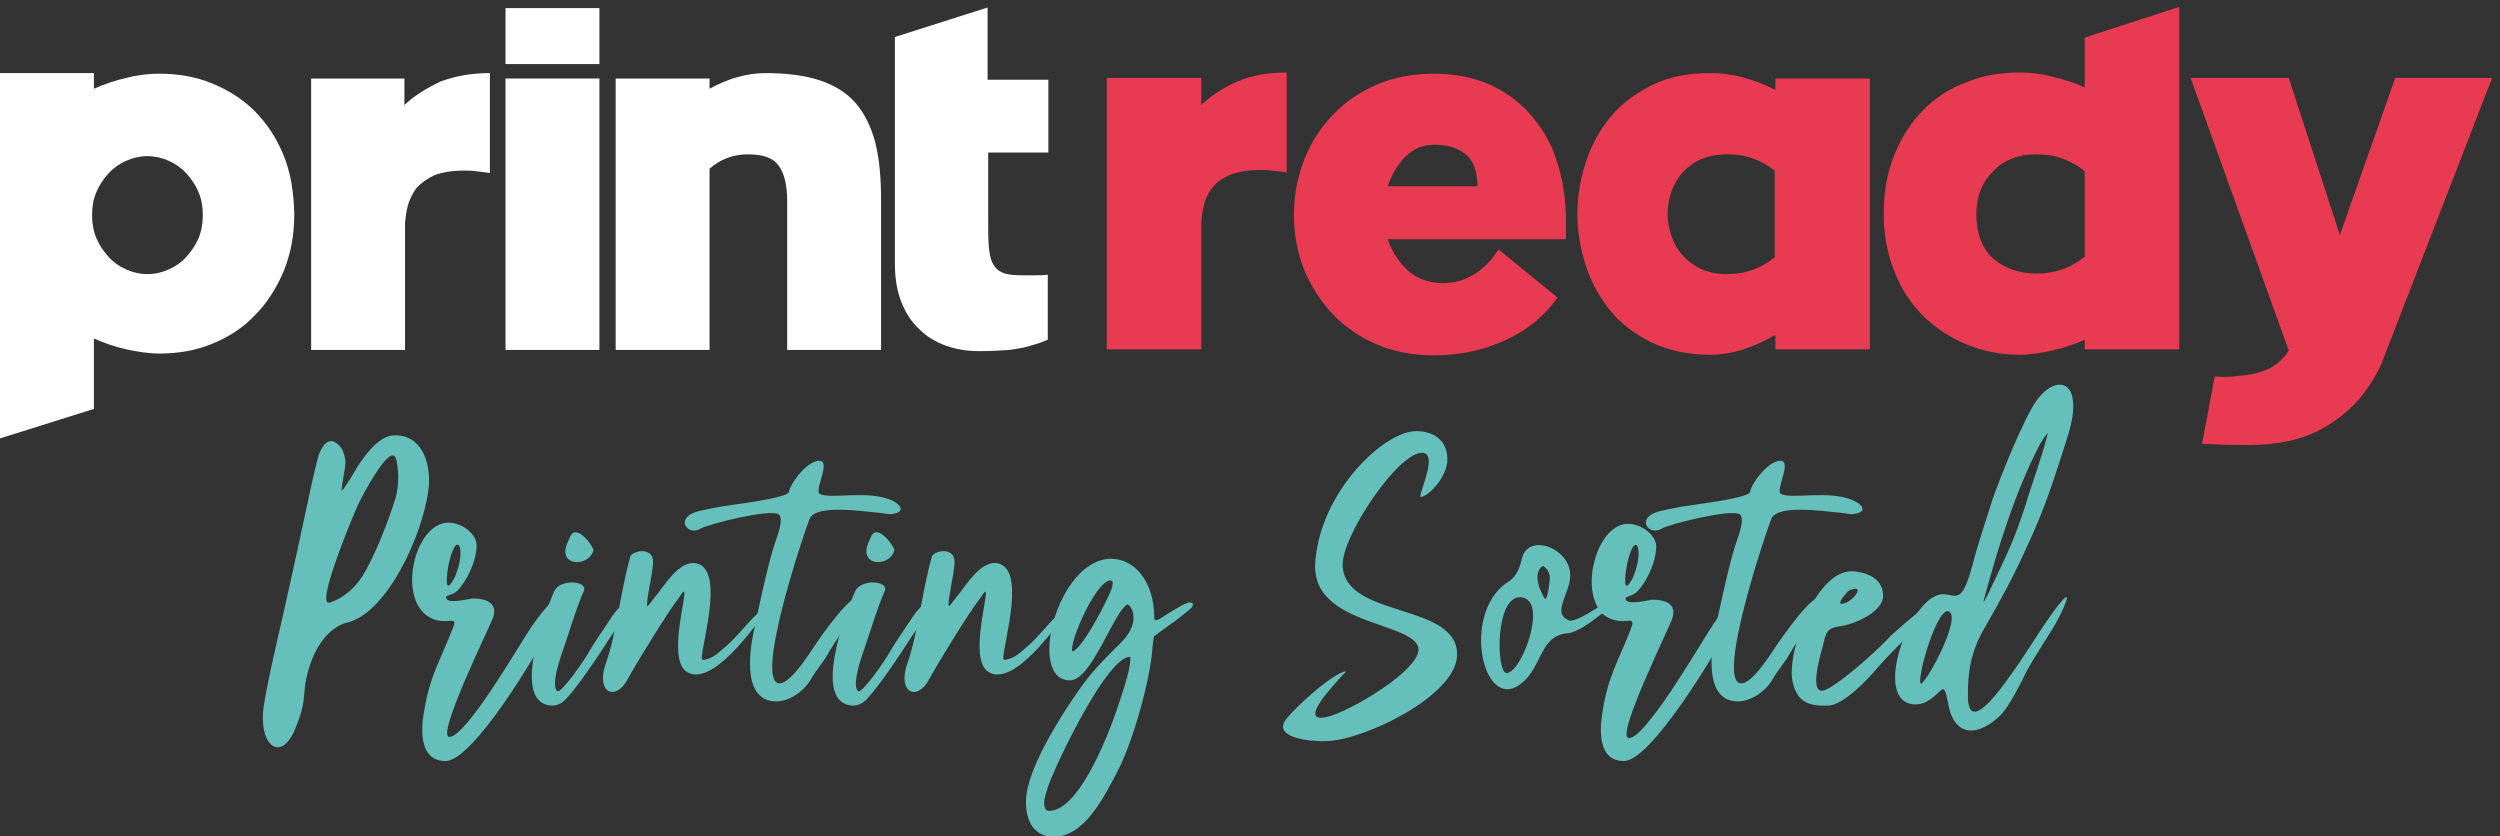 <svg width="290" height="97" viewBox="0 0 290 97" fill="none" xmlns="http://www.w3.org/2000/svg">
<rect x="0" y="0" width="290" height="97" fill="#333333" stroke="none"/>
<g clip-path="url(#clip0_39_3389)">
<path d="M121.611 17.694V9.247H114.561V0.87L103.81 4.291V9.247V17.694V30.679C103.81 32.355 104.089 33.891 104.577 35.077C105.066 36.334 105.764 37.381 106.672 38.219C107.51 39.057 108.557 39.685 109.744 40.104C110.93 40.523 112.187 40.732 113.583 40.732C114.91 40.732 116.096 40.662 117.074 40.593C118.051 40.453 118.889 40.313 119.517 40.104C120.285 39.894 120.913 39.685 121.542 39.406V31.866C120.983 31.936 120.425 31.936 120.006 31.936C119.517 31.936 119.098 31.936 118.679 31.936C117.632 31.936 116.864 31.866 116.376 31.657C115.817 31.447 115.468 31.098 115.189 30.609C114.91 30.121 114.77 29.423 114.7 28.585C114.63 27.747 114.63 26.63 114.63 25.234V17.694H121.611Z" fill="white"/>
<path d="M46.913 12.179V9.108H36.093V40.593H46.983V25.862C47.053 25.164 47.123 24.466 47.332 23.768C47.542 23.07 47.891 22.372 48.309 21.813C48.798 21.255 49.496 20.766 50.334 20.347C51.242 19.998 52.359 19.789 53.755 19.789C54.243 19.789 54.732 19.789 55.221 19.858C55.709 19.928 56.268 19.998 56.827 20.068V8.479C54.662 8.479 52.777 8.828 51.102 9.457C49.496 10.225 48.1 11.062 46.913 12.179Z" fill="white"/>
<path d="M69.532 9.108H58.642V40.593H69.532V9.108Z" fill="white"/>
<path d="M69.532 0.94H58.642V7.432H69.532V0.94Z" fill="white"/>
<path d="M99.202 11.9C98.155 10.713 96.758 9.875 95.083 9.317C93.408 8.758 91.243 8.479 88.8 8.479C86.636 8.479 84.472 9.108 82.308 10.294V9.108H71.417V40.593H82.308V19.579C83.564 18.462 85.03 17.904 86.775 17.904C88.521 17.904 89.708 18.323 90.336 19.23C90.964 20.068 91.313 21.464 91.313 23.279V40.593H102.204V23.209C102.204 20.557 101.994 18.323 101.506 16.438C101.017 14.623 100.249 13.087 99.202 11.9Z" fill="white"/>
<path d="M32.881 17.974C32.043 15.949 30.926 14.274 29.53 12.877C28.134 11.481 26.459 10.434 24.574 9.666C22.689 8.898 20.664 8.549 18.5 8.549C17.243 8.549 15.987 8.689 14.66 9.038C13.404 9.317 12.147 9.736 10.891 10.294V8.479H0V50.855L10.891 47.434V39.266C12.147 39.825 13.404 40.243 14.66 40.523C15.917 40.802 17.243 41.011 18.5 41.011C20.664 41.011 22.689 40.662 24.574 39.894C26.459 39.126 28.134 38.079 29.53 36.613C30.926 35.217 32.043 33.472 32.881 31.517C33.719 29.492 34.138 27.259 34.138 24.815C34.068 22.232 33.719 19.998 32.881 17.974ZM23.038 27.608C22.689 28.445 22.2 29.143 21.642 29.772C21.083 30.4 20.385 30.889 19.617 31.238C18.849 31.587 18.011 31.796 17.104 31.796C16.196 31.796 15.358 31.587 14.591 31.238C13.823 30.889 13.124 30.4 12.566 29.772C12.008 29.143 11.519 28.445 11.17 27.608C10.821 26.77 10.681 25.862 10.681 24.955C10.681 23.977 10.821 23.14 11.17 22.302C11.519 21.464 12.008 20.766 12.566 20.138C13.124 19.509 13.823 19.021 14.591 18.672C15.358 18.323 16.196 18.113 17.104 18.113C18.011 18.113 18.849 18.323 19.617 18.672C20.385 19.021 21.083 19.509 21.642 20.138C22.2 20.766 22.689 21.464 23.038 22.302C23.387 23.14 23.526 23.977 23.526 24.955C23.526 25.862 23.387 26.77 23.038 27.608Z" fill="white"/>
<path d="M139.343 12.179C140.53 11.062 141.926 10.155 143.532 9.457C145.138 8.758 147.092 8.409 149.257 8.409V19.998C148.698 19.928 148.14 19.858 147.581 19.789C147.092 19.719 146.604 19.719 146.115 19.719C144.719 19.719 143.602 19.928 142.694 20.277C141.787 20.696 141.089 21.115 140.67 21.743C140.181 22.302 139.832 23 139.692 23.698C139.483 24.396 139.413 25.164 139.343 25.862V40.523H128.383V9.038H139.343V12.179Z" fill="#E83A51"/>
<path d="M181.649 27.747H160.985C161.404 29.074 162.172 30.26 163.219 31.308C164.266 32.285 165.732 32.843 167.408 32.843C168.734 32.843 169.921 32.494 171.038 31.796C172.155 31.098 173.062 30.121 173.83 28.934L180.672 34.519C179.206 36.613 177.251 38.219 174.738 39.406C172.225 40.592 169.432 41.221 166.291 41.221C163.917 41.221 161.683 40.802 159.728 39.964C157.774 39.126 156.028 37.94 154.632 36.474C153.236 35.008 152.119 33.262 151.281 31.308C150.513 29.353 150.094 27.189 150.094 24.955C150.094 22.651 150.513 20.557 151.281 18.532C152.049 16.577 153.166 14.832 154.632 13.296C156.028 11.83 157.774 10.643 159.728 9.806C161.683 8.968 163.917 8.549 166.291 8.549C168.734 8.549 170.898 8.968 172.783 9.806C174.668 10.643 176.274 11.83 177.6 13.366C178.927 14.902 179.974 16.647 180.602 18.741C181.3 20.836 181.649 23.14 181.649 25.583V27.747ZM171.387 21.674C171.387 21.185 171.317 20.626 171.247 20.068C171.108 19.509 170.898 18.951 170.549 18.462C170.2 17.974 169.642 17.555 169.013 17.276C168.385 16.996 167.478 16.787 166.361 16.787C165.034 16.787 163.917 17.276 163.01 18.183C162.102 19.16 161.404 20.277 160.985 21.604H171.387V21.674Z" fill="#E83A51"/>
<path d="M216.904 9.038V40.523H205.943V38.847C204.756 39.545 203.5 40.104 202.243 40.523C200.987 40.941 199.66 41.151 198.334 41.151C195.821 41.151 193.587 40.662 191.632 39.755C189.677 38.777 188.072 37.591 186.815 36.055C185.558 34.519 184.581 32.774 183.953 30.819C183.324 28.864 182.975 26.84 182.975 24.815C182.975 22.791 183.324 20.766 183.953 18.811C184.581 16.857 185.558 15.111 186.815 13.575C188.072 12.04 189.677 10.853 191.632 9.875C193.587 8.898 195.821 8.479 198.334 8.479C199.59 8.479 200.917 8.619 202.173 8.968C203.43 9.317 204.756 9.806 205.943 10.434V9.108H216.904V9.038ZM205.943 19.858C205.175 19.23 204.338 18.741 203.36 18.392C202.383 18.043 201.406 17.904 200.358 17.904C198.823 17.904 197.566 18.253 196.519 18.881C195.472 19.579 194.704 20.417 194.215 21.464C193.726 22.511 193.447 23.628 193.447 24.815C193.447 26.002 193.726 27.119 194.215 28.166C194.704 29.213 195.472 30.051 196.519 30.749C197.566 31.447 198.823 31.796 200.289 31.796C201.336 31.796 202.313 31.657 203.29 31.308C204.268 30.959 205.106 30.47 205.873 29.841V19.858H205.943Z" fill="#E83A51"/>
<path d="M252.787 0.8V40.523H241.826V39.406C240.57 39.964 239.313 40.383 238.057 40.662C236.73 40.941 235.474 41.151 234.217 41.151C232.053 41.151 230.028 40.732 228.143 39.964C226.259 39.196 224.583 38.079 223.117 36.683C221.721 35.287 220.534 33.541 219.766 31.517C218.928 29.492 218.51 27.259 218.51 24.745C218.51 22.232 218.928 19.928 219.766 17.904C220.604 15.879 221.721 14.134 223.117 12.738C224.513 11.341 226.189 10.225 228.143 9.526C230.028 8.758 232.053 8.409 234.217 8.409C235.474 8.409 236.8 8.549 238.057 8.898C239.313 9.177 240.64 9.596 241.826 10.155V4.36L252.787 0.8ZM236.242 31.726C237.289 31.726 238.266 31.587 239.243 31.238C240.221 30.889 241.059 30.4 241.826 29.772V19.858C241.059 19.23 240.221 18.741 239.243 18.392C238.266 18.043 237.289 17.904 236.242 17.904C234.147 17.904 232.472 18.532 231.215 19.858C229.889 21.185 229.26 22.791 229.26 24.885C229.26 27.049 229.889 28.794 231.215 29.981C232.472 31.098 234.147 31.726 236.242 31.726Z" fill="#E83A51"/>
<path d="M289.089 9.038L276.243 42.198C276.034 42.687 275.825 43.106 275.545 43.594C275.266 44.083 274.987 44.502 274.708 44.921C273.381 46.876 271.636 48.481 269.332 49.738C267.098 50.994 264.236 51.623 260.815 51.623C258.651 51.623 256.836 51.553 255.44 51.483L256.906 43.664C257.604 43.734 258.302 43.734 259.07 43.664C259.768 43.594 260.536 43.525 261.304 43.385C262.281 43.175 263.189 42.826 263.817 42.408C264.515 41.919 265.074 41.36 265.493 40.662L254.113 9.038H265.493L271.426 27.259L277.849 9.038H289.089Z" fill="#E83A51"/>
<path d="M49.775 55.742C49.706 60.419 45.307 71.03 40.281 72.217C38.257 72.706 36.092 75.079 35.394 79.477C35.185 81.293 35.325 81.851 34.347 84.294C32.742 88.483 30.228 86.668 30.508 82.689C30.647 80.664 32.253 73.892 32.742 71.728C33.928 66.493 35.045 61.326 36.162 56.091C36.232 55.811 36.791 53.368 36.93 52.879C37.279 51.972 37.768 50.994 38.675 51.204C39.723 51.693 39.932 52.6 40.072 53.438C40.142 54.136 39.513 56.649 39.653 56.928C39.932 56.719 41.328 54.415 41.468 54.136C42.375 52.74 43.911 50.645 45.587 50.506C48.449 50.296 49.775 52.879 49.775 55.742ZM45.936 53.228C45.307 51.134 41.817 57.906 41.538 58.534C41.049 59.581 36.721 69.913 38.117 69.913C38.466 69.913 40.211 69.215 41.538 67.54C42.864 65.864 44.679 61.606 45.866 57.836C46.355 56.091 46.215 54.206 45.936 53.228Z" fill="#65C0BC"/>
<path d="M64.017 72.426C62.202 76.057 54.872 88.204 51.73 88.274C48.589 88.343 48.798 84.504 49.217 82.409C49.845 78.5 50.962 76.825 52.428 73.124C53.196 71.309 52.288 72.357 50.613 71.938C45.726 70.541 47.89 60.628 52.009 60.628C53.685 60.628 55.36 62.025 55.29 63.351C55.221 65.306 54.034 67.54 53.056 68.517C52.498 69.076 51.73 69.006 51.73 69.285C51.8 70.192 54.453 69.424 54.872 69.424C55.5 69.424 57.804 69.494 57.245 71.519C56.896 72.566 50.473 85.551 52.149 85.481C54.104 85.411 60.177 74.94 61.504 72.915C63.877 69.424 67.088 66.353 64.017 72.426ZM52.777 66.911C54.173 63.63 52.987 61.257 52.079 65.306C51.87 66.213 51.381 69.634 52.777 66.911Z" fill="#65C0BC"/>
<path d="M72.673 71.17C72.045 72.217 71.417 72.985 70.719 74.032C69.811 75.498 66.111 81.083 65.064 81.572C64.715 81.781 64.296 81.851 64.017 81.851C59.27 81.641 63.039 71.379 64.296 68.587C64.924 67.121 68.275 67.33 67.717 68.587C66.949 70.192 65.762 74.172 65.064 76.126C64.785 76.964 63.947 79.617 64.645 80.175C65.064 80.525 67.926 76.406 68.345 75.568C68.904 74.591 70.02 72.985 70.719 71.938C72.254 69.424 73.86 69.215 72.673 71.17ZM65.832 62.932L66.181 62.164C66.949 60.698 68.904 63.491 68.834 63.84C68.345 65.794 64.575 65.794 65.832 62.932Z" fill="#65C0BC"/>
<path d="M88.87 70.891C87.334 72.985 82.657 79.547 79.794 78.011C77.63 76.894 79.166 71.03 79.376 69.076C79.445 68.168 79.096 68.866 78.747 69.355C77.421 71.03 73.721 77.104 72.813 78.779C71.417 81.432 69.043 80.385 70.3 76.894C71.487 73.543 72.045 68.308 73.093 64.677C73.023 63.979 75.955 63.142 75.745 65.445C75.606 67.121 74.838 70.123 75.117 70.332C75.187 70.332 76.025 69.145 76.234 68.936C77.211 67.679 78.747 65.236 80.493 65.306C84.192 65.585 81.47 74.381 81.4 76.336C81.4 76.475 81.47 76.545 81.609 76.545C82.587 76.406 83.215 75.847 83.844 75.289C85.519 73.962 86.845 71.938 88.451 70.681L88.87 70.402C89.359 69.983 89.219 70.402 88.87 70.891Z" fill="#65C0BC"/>
<path d="M103.181 59.651C103.181 59.651 101.785 59.441 101.506 59.441C99.97 59.302 94.874 58.534 93.966 60.07C93.477 61.117 87.404 79.128 90.406 79.268C91.802 79.338 94.245 75.219 94.804 74.451C95.153 73.962 98.992 68.377 99.691 69.494C100.04 69.983 96.689 74.66 96.2 75.568C95.502 76.894 94.734 77.593 94.036 78.849C93.198 80.245 91.523 81.362 90.056 81.362C86.147 81.362 86.915 75.707 87.404 73.404C87.753 71.589 89.219 64.817 89.917 62.932C90.126 62.304 90.964 60.209 90.336 59.651C89.219 59.023 82.238 60.768 81.26 61.326C79.794 62.234 78.258 60.14 80.772 59.372C81.749 59.093 82.726 58.953 83.773 58.743C85.519 58.464 91.383 57.766 91.523 57.068C91.592 56.3 93.198 53.926 94.664 53.508C96.758 52.949 94.385 56.789 95.083 57.277C96.27 57.975 100.668 56.789 103.46 58.045C104.507 58.534 105.206 59.511 103.181 59.651Z" fill="#65C0BC"/>
<path d="M107.579 71.17C106.951 72.217 106.323 72.985 105.624 74.032C104.717 75.498 101.017 81.083 99.97 81.572C99.621 81.781 99.202 81.851 98.922 81.851C94.175 81.641 97.945 71.379 99.202 68.587C99.83 67.121 103.181 67.33 102.623 68.587C101.855 70.192 100.668 74.172 99.97 76.126C99.691 76.964 98.853 79.617 99.551 80.175C99.97 80.525 102.832 76.406 103.251 75.568C103.809 74.591 104.926 72.985 105.624 71.938C107.16 69.424 108.766 69.215 107.579 71.17ZM100.738 62.932L101.087 62.164C101.855 60.698 103.809 63.491 103.74 63.84C103.251 65.794 99.551 65.794 100.738 62.932Z" fill="#65C0BC"/>
<path d="M123.845 70.891C122.309 72.985 117.632 79.547 114.77 78.011C112.606 76.894 114.141 71.03 114.351 69.076C114.421 68.168 114.072 68.866 113.723 69.355C112.396 71.03 108.696 77.104 107.789 78.779C106.392 81.432 104.019 80.385 105.275 76.894C106.462 73.543 107.021 68.308 108.068 64.677C107.998 63.979 110.93 63.142 110.721 65.445C110.581 67.121 109.813 70.123 110.092 70.332C110.162 70.332 111 69.145 111.209 68.936C112.187 67.679 113.723 65.236 115.468 65.306C119.168 65.585 116.445 74.381 116.375 76.336C116.375 76.475 116.445 76.545 116.585 76.545C117.562 76.406 118.19 75.847 118.819 75.289C120.494 73.962 121.821 71.938 123.426 70.681L123.845 70.402C124.264 69.983 124.124 70.402 123.845 70.891Z" fill="#65C0BC"/>
<path d="M138.017 70.681C137.947 70.751 136.062 72.287 135.853 72.357L134.038 73.683C133.828 73.753 133.828 73.892 133.689 75.079C133.479 78.709 131.455 85.9 129.709 89.321C128.243 92.113 125.87 97.14 122.17 97.07C119.657 97 118.889 94.836 119.028 92.532C119.307 89.041 122.798 83.457 124.823 80.525C126.568 77.942 127.964 76.615 130.128 74.451C132.572 71.938 131.036 69.983 130.757 70.123C129.151 71.03 126.638 78.919 124.124 78.919C119.098 78.989 122.589 64.887 128.872 64.817C131.524 64.817 133.898 67.33 133.898 71.728C133.898 72.357 135.155 71.379 135.364 71.24C135.504 71.17 137.319 70.053 137.458 70.053C138.226 69.634 138.785 70.053 138.017 70.681ZM131.106 76.196H131.036C128.453 76.336 123.217 87.226 121.96 90.228C120.773 93.091 120.983 94.138 121.821 94.068C125.451 93.789 128.941 84.364 129.989 81.013C130.338 79.966 131.245 77.243 131.106 76.196ZM129.081 67.679C129.081 67.4 128.941 67.33 128.802 67.33C127.057 67.4 123.915 74.8 124.404 75.568C125.59 75.289 128.732 69.145 129.011 68.098L129.081 67.679Z" fill="#65C0BC"/>
<path d="M169.013 76.196C168.664 80.804 158.192 85.9 153.794 85.97C152.189 86.04 147.162 85.621 149.396 83.177C150.513 81.851 154.073 78.57 155.819 77.942C156.447 77.732 155.958 78.081 155.609 78.43C155.19 78.989 150.304 83.945 153.864 83.177C156.377 82.689 165.453 77.383 164.475 74.94C163.219 72.007 151.63 72.426 152.607 64.817C153.375 56.858 160.496 50.157 164.126 50.017C165.802 49.947 167.826 50.715 167.896 53.158C167.966 55.462 165.383 57.836 164.755 57.626C164.685 56.998 166.849 52.53 164.964 52.53C162.172 52.46 155.679 62.164 155.749 65.515C155.819 71.868 169.432 69.774 169.013 76.196Z" fill="#65C0BC"/>
<path d="M200.707 72.426C198.892 76.057 191.492 88.204 188.421 88.274C185.279 88.343 185.558 84.504 185.907 82.479C186.536 78.5 187.653 76.825 189.119 73.124C189.817 71.309 188.909 72.357 187.304 71.938C186.745 71.798 186.256 71.519 185.838 71.17C184.511 72.217 182.905 73.404 181.719 73.474C178.368 73.823 178.926 78.011 175.855 79.687C171.736 81.781 169.641 70.681 175.087 67.4C175.924 66.841 176.343 65.725 176.553 64.747C177.321 61.675 182.417 63.7 182.138 66.981C181.998 69.006 180.043 71.1 181.928 71.938C182.556 72.217 183.953 71.309 185.349 70.472C183.464 67.26 185.558 60.768 188.839 60.768C190.515 60.768 192.19 62.164 192.121 63.491C192.051 65.445 190.864 67.679 189.887 68.657C189.258 69.215 188.56 69.145 188.56 69.424C188.63 70.332 191.283 69.564 191.702 69.564C192.33 69.564 194.634 69.634 194.006 71.659C193.726 72.706 187.234 85.691 188.979 85.621C190.934 85.551 197.007 75.079 198.334 73.055C200.568 69.424 203.779 66.353 200.707 72.426ZM176.413 69.285C173.411 69.076 173.551 77.942 174.738 78.081C174.807 78.081 174.947 78.081 175.017 78.011C176.762 77.383 179.555 69.494 176.413 69.285ZM179.764 66.841C179.694 66.213 179.275 65.794 178.996 65.655C178.856 65.655 178.228 66.143 178.368 67.26C178.438 68.098 179.136 69.494 179.275 69.494C179.485 69.424 179.834 67.54 179.764 66.841ZM189.468 66.911C190.794 63.63 189.677 61.326 188.77 65.306C188.56 66.283 188.072 69.634 189.468 66.911Z" fill="#65C0BC"/>
<path d="M214.739 59.651C214.739 59.651 213.343 59.441 213.064 59.441C211.528 59.302 206.432 58.534 205.524 60.07C205.036 61.117 198.962 79.128 201.964 79.268C203.36 79.338 205.804 75.219 206.362 74.451C206.711 73.962 210.551 68.377 211.249 69.494C211.598 69.983 208.247 74.66 207.758 75.568C207.06 76.894 206.292 77.593 205.594 78.849C204.756 80.245 203.081 81.362 201.615 81.362C197.705 81.362 198.473 75.707 198.892 73.404C199.241 71.589 200.707 64.817 201.405 62.932C201.615 62.304 202.453 60.209 201.824 59.651C200.707 59.023 193.726 60.768 192.749 61.326C191.283 62.234 189.747 60.14 192.26 59.372C193.238 59.093 194.215 58.953 195.262 58.743C197.007 58.464 202.871 57.766 203.011 57.068C203.081 56.3 204.687 53.926 206.153 53.508C208.247 52.949 205.873 56.789 206.571 57.277C207.758 57.975 212.156 56.789 214.949 58.045C216.136 58.534 216.764 59.511 214.739 59.651Z" fill="#65C0BC"/>
<path d="M225.281 69.355L225.211 69.634C223.815 70.96 222.419 72.706 221.023 74.102C219.766 75.289 218.928 76.196 217.672 77.593C216.624 78.849 213.832 81.781 212.087 81.851C209.992 81.921 208.526 81.572 207.968 79.198C207.13 75.847 210.69 65.655 215.228 66.283C216.904 66.493 218.509 67.33 218.439 69.215C218.37 70.96 215.158 72.426 213.483 72.636C211.807 72.845 211.807 73.474 211.389 75.149C211.179 75.917 209.643 81.083 211.877 79.966C213.623 79.128 217.323 75.847 218.998 74.102C218.998 73.962 225.141 68.517 225.281 69.355ZM214.111 69.913C215.298 69.424 216.345 67.679 214.46 68.517C214.111 68.796 212.645 70.541 214.111 69.913Z" fill="#65C0BC"/>
<path d="M230.168 72.915C228.632 75.568 228.213 78.011 228.283 81.013C228.422 85.132 232.122 79.826 232.89 78.779C234.775 76.266 236.311 73.543 238.196 70.96C241.198 66.841 239.104 71.309 238.196 72.775C237.219 74.381 236.032 76.126 235.124 77.802C234.426 79.198 233.17 81.781 232.122 82.898C229.609 85.411 226.677 85.691 225.979 81.572C225.421 78.64 225.421 80.385 223.396 81.432C222.977 81.641 222.558 81.711 222.139 81.711C216.973 81.572 221.581 69.076 225.281 68.936C226.887 68.866 227.515 70.402 228.841 65.445C229.4 63.211 230.238 60.838 230.936 58.534C231.424 56.928 233.938 50.436 235.683 47.364C237.917 43.175 242.175 43.385 239.802 50.785C238.266 55.532 237.289 58.813 235.124 63.421C233.519 66.981 232.053 69.634 230.168 72.915ZM226.119 70.96C224.792 70.053 222.209 78.919 222.838 79.338C223.675 78.849 227.445 71.798 226.119 70.96ZM231.564 66.911C233.1 63.7 233.728 62.304 234.845 58.953C235.613 56.37 236.87 53.019 237.498 50.436L237.568 50.226C237.219 50.506 236.939 51.064 236.66 51.483C233.798 56.928 231.773 63.491 230.168 69.424C229.749 70.96 231.494 66.981 231.564 66.911Z" fill="#65C0BC"/>
</g>
<defs>
<clipPath id="clip0_39_3389">
<rect width="289.089" height="96.2" fill="white" transform="translate(0 0.8)"/>
</clipPath>
</defs>
</svg>
